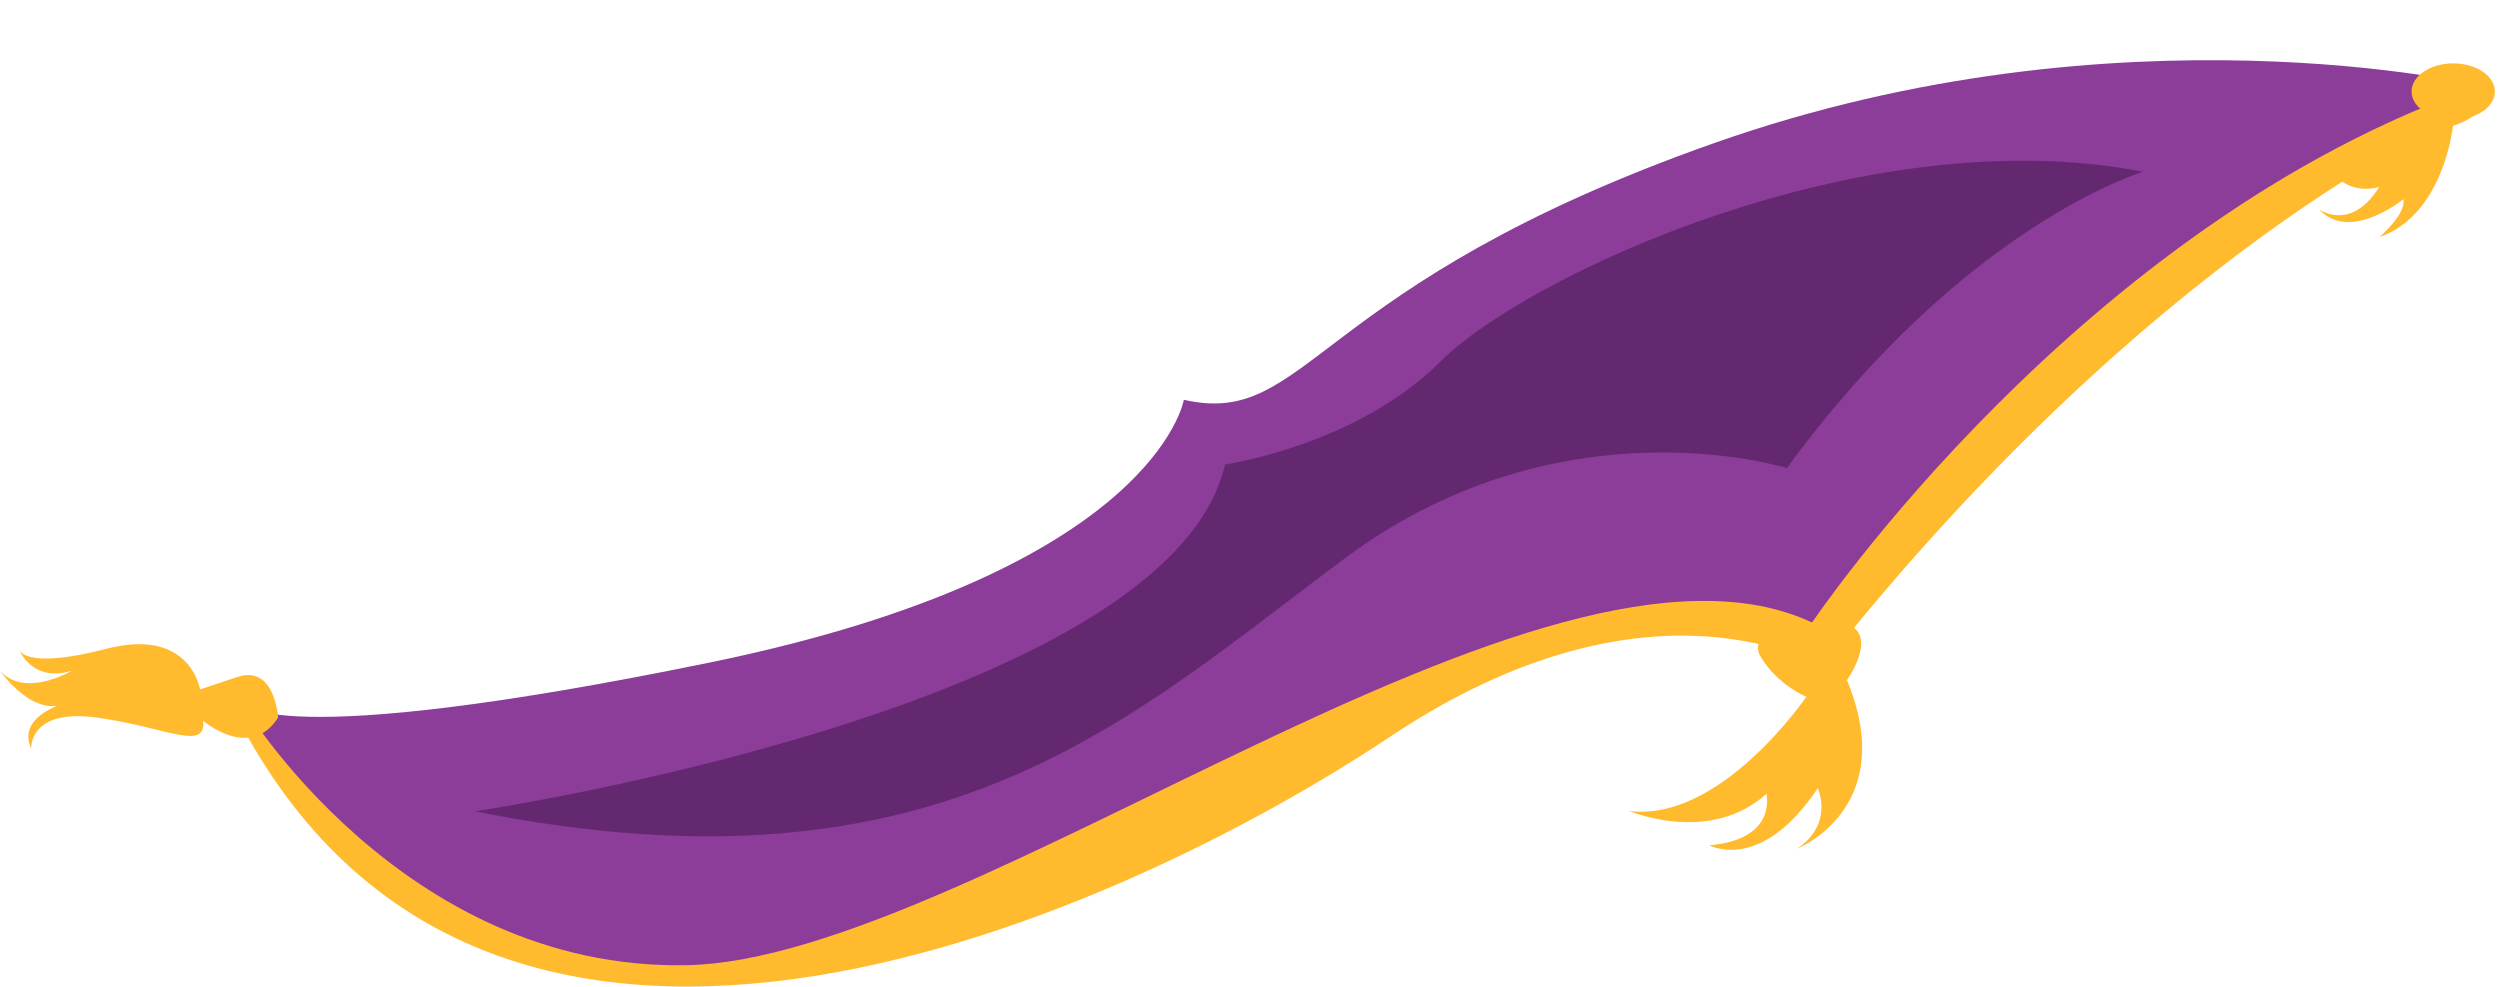 <?xml version="1.0" encoding="UTF-8"?><svg xmlns="http://www.w3.org/2000/svg" xmlns:xlink="http://www.w3.org/1999/xlink" height="1752.1" preserveAspectRatio="xMidYMid meet" version="1.0" viewBox="0.0 -106.9 4440.0 1752.1" width="4440.0" zoomAndPan="magnify"><defs><clipPath id="a"><path d="M 427 66 L 4357 66 L 4357 1645.25 L 427 1645.25 Z M 427 66"/></clipPath><clipPath id="b"><path d="M 4282 5 L 4430.941 5 L 4430.941 106 L 4282 106 Z M 4282 5"/></clipPath></defs><g><g clip-path="url(#a)" id="change1_1"><path d="M 4356.926 105.574 C 4356.926 105.574 3824.098 334.984 3235.777 1078.711 C 3235.777 1078.711 2936.059 890.004 2469.848 1200.82 C 2003.625 1511.629 882.484 2033.352 427.367 1178.621 L 1493.008 1223.02 L 2847.266 523.688 C 2847.266 523.688 4245.918 -90.535 4356.926 105.574" fill="#ffba2e"/></g><g id="change1_3"><path d="M 4282.609 53.105 C 4282.609 53.105 4374.27 -15.812 4407.137 38.715 C 4440 93.242 4356.547 116.41 4356.547 116.41 C 4356.547 116.41 4340.453 274.746 4226.039 314.055 C 4226.039 314.055 4273.773 273.246 4268.391 246.848 C 4268.391 246.848 4173.25 324.777 4118.559 264.832 C 4118.559 264.832 4174.691 306.332 4225.578 224.945 C 4225.578 224.945 4149.191 252.379 4119.809 153.59 C 4119.809 153.59 4150.117 193.07 4204.648 160.215 C 4259.176 127.363 4282.609 53.105 4282.609 53.105" fill="#ffba2e"/></g><g id="change2_1"><path d="M 428.945 1140.711 C 428.945 1140.711 712.945 1617.43 1220.09 1607.281 C 1727.242 1597.141 2741.555 775.559 3218.266 998.703 C 3218.266 998.703 3694.98 288.695 4404.992 45.266 C 4404.992 45.266 3765.973 -106.879 3045.824 146.691 C 2325.684 400.27 2325.684 653.844 2102.531 603.129 C 2102.531 603.129 2051.82 907.418 1260.672 1069.711 C 469.512 1231.988 428.945 1140.711 428.945 1140.711" fill="#8c3c99"/></g><g id="change1_4"><path d="M 3218.254 998.703 C 3218.254 998.703 3096.543 1008.848 3126.977 1059.559 C 3157.41 1110.281 3208.109 1130.559 3208.109 1130.559 C 3208.109 1130.559 3055.969 1353.711 2893.68 1333.418 C 2893.68 1333.418 3035.699 1394.281 3137.121 1302.988 C 3137.121 1302.988 3157.41 1384.141 3035.699 1394.281 C 3035.699 1394.281 3126.977 1445 3228.398 1292.852 C 3228.398 1292.852 3257.984 1356.219 3191.383 1400.633 C 3191.383 1400.633 3374.539 1328.469 3280.199 1100.91 C 3280.199 1100.91 3367.23 979.75 3218.254 998.703" fill="#ffba2e"/></g><g clip-path="url(#b)" id="change1_2"><path d="M 4430.922 55.621 C 4430.922 83.211 4397.812 105.574 4356.93 105.574 C 4316.043 105.574 4282.934 83.211 4282.934 55.621 C 4282.934 28.035 4316.043 5.668 4356.93 5.668 C 4397.812 5.668 4430.922 28.035 4430.922 55.621" fill="#ffba2e"/></g><g id="change1_5"><path d="M 493.969 1167.52 C 493.969 1167.52 488.422 1073.16 421.816 1095.359 C 355.215 1117.57 355.215 1117.57 355.215 1117.57 C 355.215 1117.57 338.562 1006.559 188.707 1045.41 C 38.852 1084.262 33.301 1045.41 33.301 1045.41 C 33.301 1045.41 55.5 1106.461 127.652 1084.262 C 127.652 1084.262 44.402 1134.219 0 1084.262 C 0 1084.262 61.051 1173.07 122.105 1139.762 C 122.105 1139.762 27.75 1161.969 55.5 1223.02 C 55.5 1223.02 49.953 1150.871 172.059 1167.52 C 294.16 1184.172 366.312 1228.57 360.766 1173.07 C 360.766 1173.07 444.02 1245.219 493.969 1167.52" fill="#ffba2e"/></g><g id="change3_1"><path d="M 843.637 1334.02 C 843.637 1334.02 2075.789 1150.871 2175.691 717.949 C 2175.691 717.949 2408.805 684.645 2558.648 534.789 C 2708.516 384.934 3307.941 101.875 3806.23 198.074 C 3806.23 198.074 3489.867 291.504 3173.508 724.422 C 3173.508 724.422 2775.113 598.926 2392.156 881.988 C 2009.188 1165.051 1676.172 1500.531 843.637 1334.02" fill="#642870"/></g></g></svg>